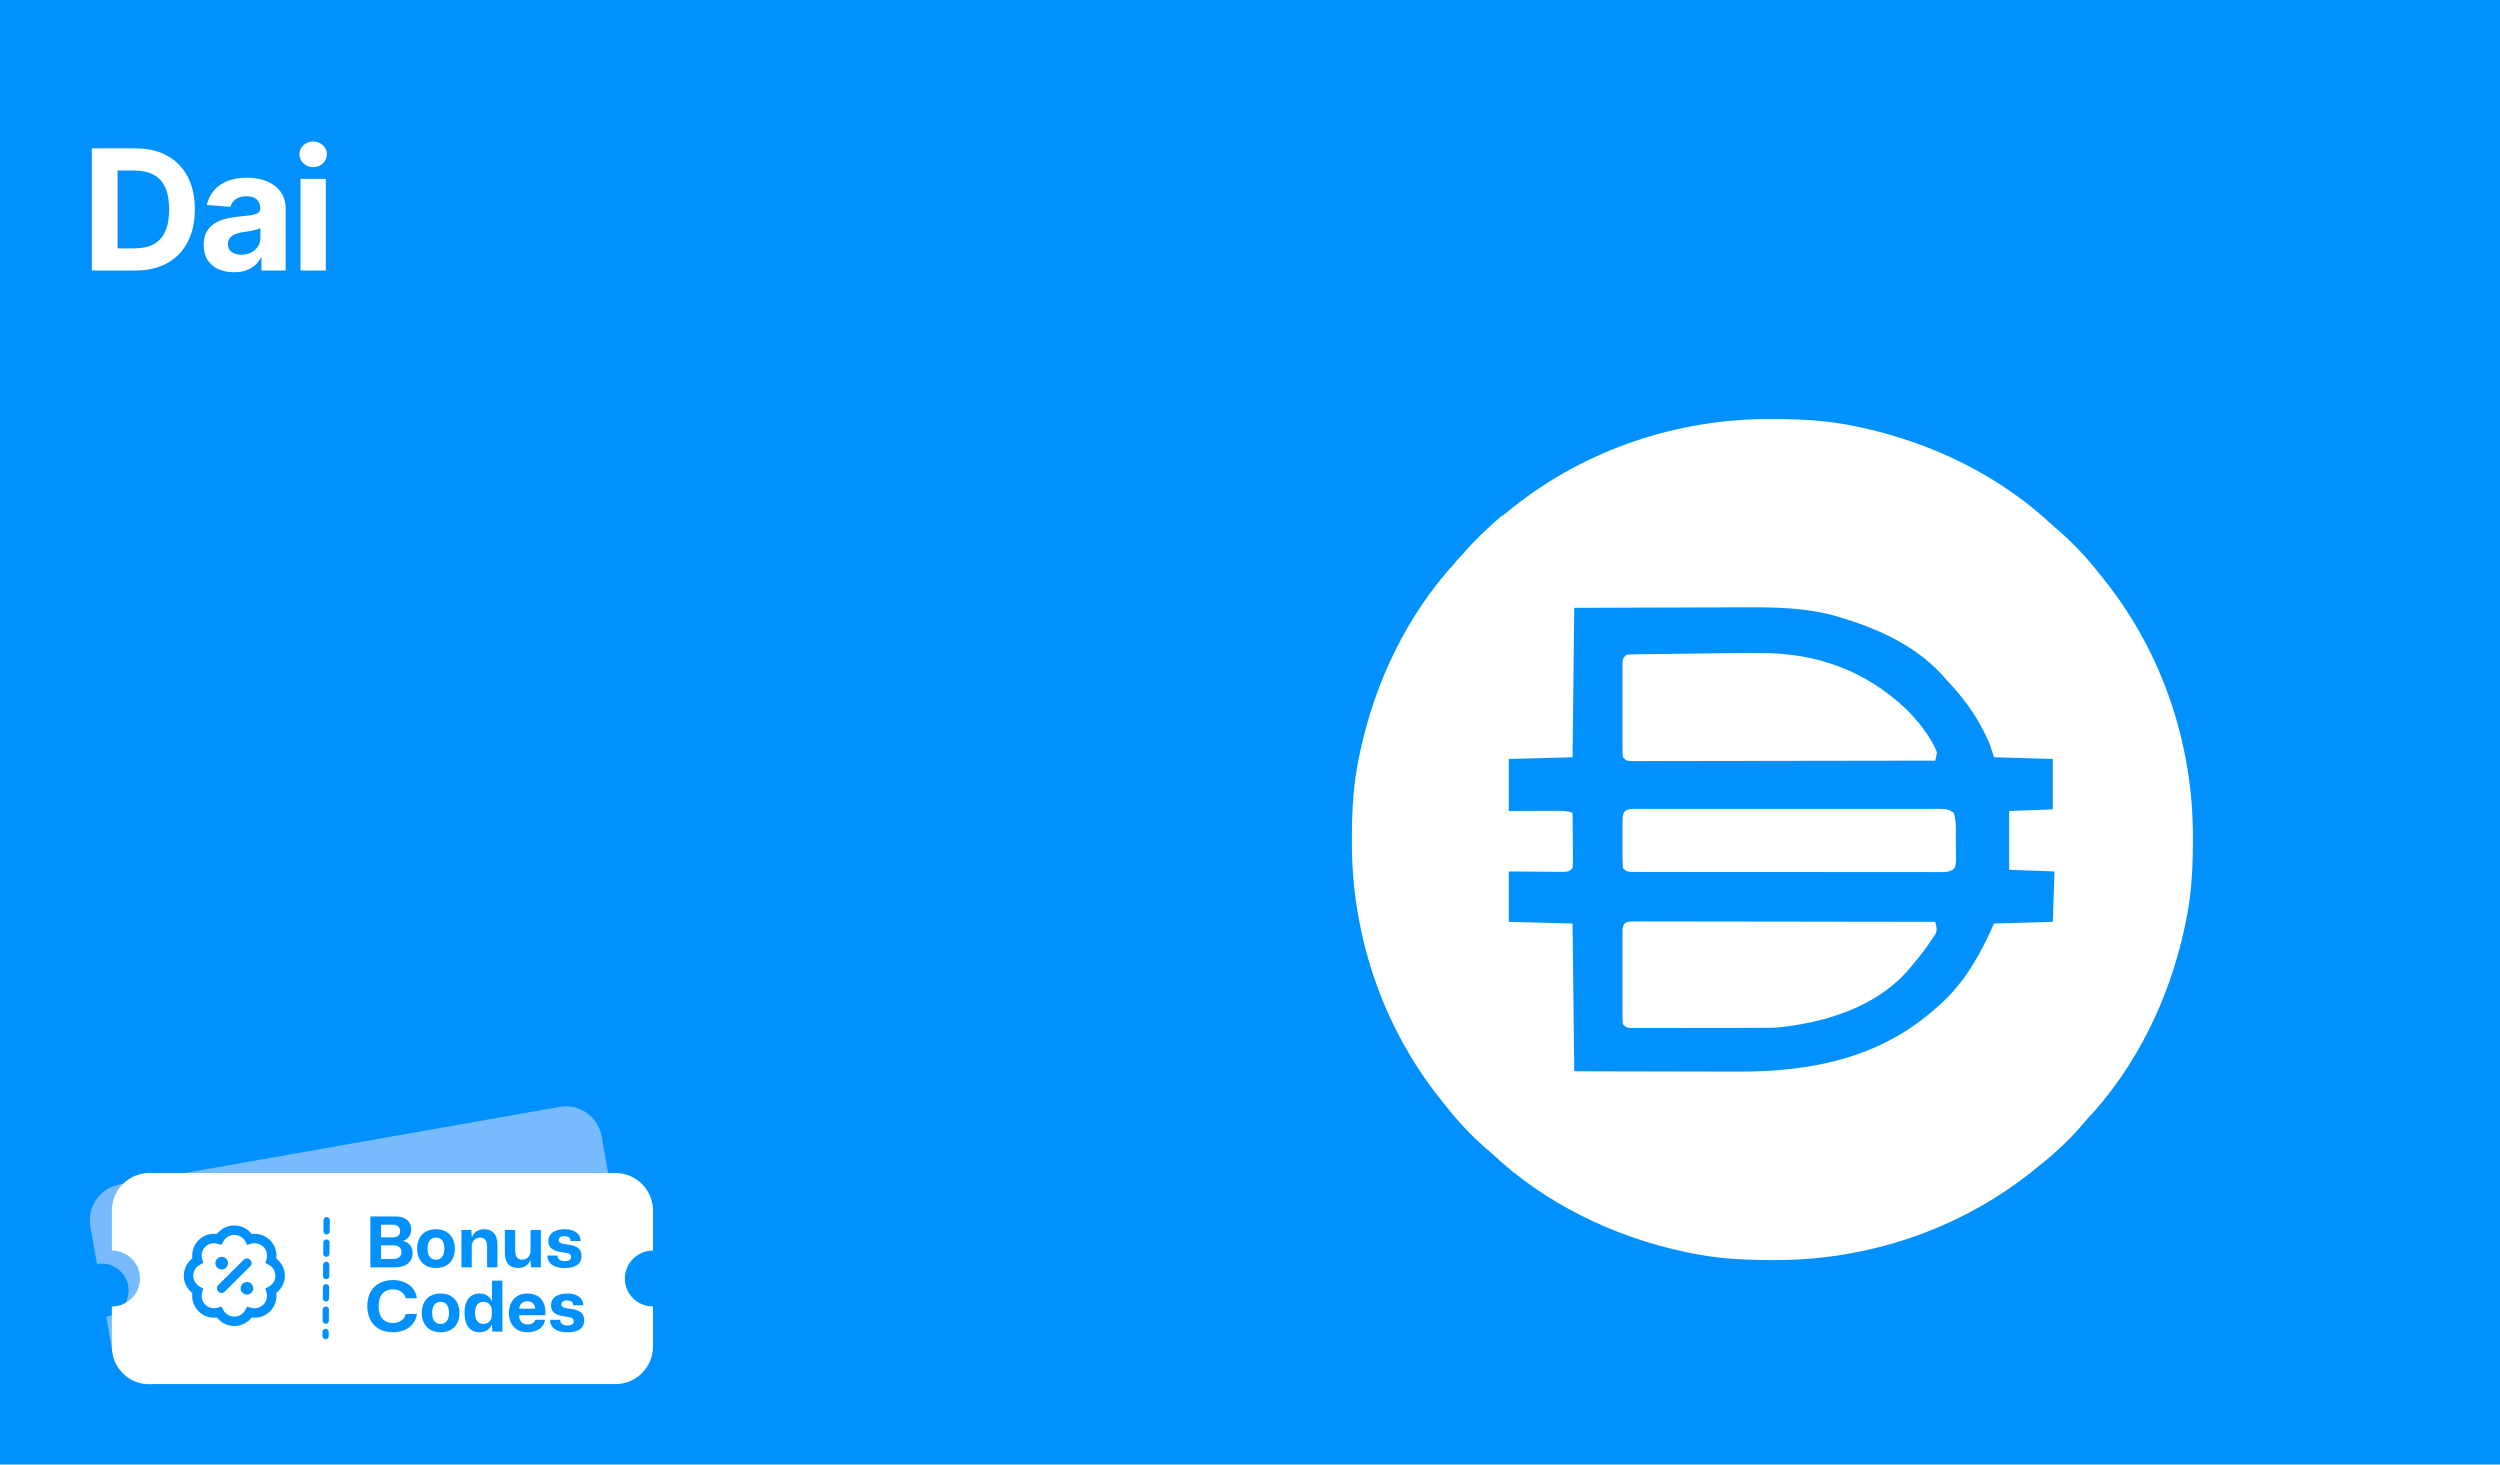 <?xml version="1.0" encoding="UTF-8"?>
<svg xmlns="http://www.w3.org/2000/svg" width="268" height="157" viewBox="0 0 268 157" fill="none">
  <rect width="268" height="157" fill="#0091FF"></rect>
  <path fill-rule="evenodd" clip-rule="evenodd" d="M12.837 126.97C10.722 127.343 9.31 129.359 9.683 131.474L10.393 135.503C11.968 135.226 13.468 136.267 13.744 137.83C14.019 139.392 12.966 140.884 11.391 141.161L12.102 145.191C12.475 147.306 14.491 148.718 16.606 148.345L63.76 140.03C65.874 139.657 67.286 137.641 66.913 135.526L66.203 131.497C64.628 131.774 63.128 130.733 62.852 129.17C62.577 127.608 63.63 126.116 65.205 125.839L64.495 121.809C64.122 119.694 62.105 118.282 59.99 118.655L12.837 126.97Z" fill="#77BAFD"></path>
  <path fill-rule="evenodd" clip-rule="evenodd" d="M16.022 125.743C13.795 125.743 11.99 127.548 11.99 129.775V134.063C13.657 134.063 15.008 135.404 15.008 137.059C15.008 138.713 13.657 140.054 11.99 140.054V144.343C11.99 146.57 13.795 148.375 16.022 148.375H65.968C68.195 148.375 70 146.57 70 144.343V140.054C68.333 140.054 66.982 138.713 66.982 137.059C66.982 135.404 68.333 134.063 70 134.063V129.775C70 127.548 68.195 125.743 65.968 125.743H16.022Z" fill="white"></path>
  <path fill-rule="evenodd" clip-rule="evenodd" d="M26.983 132.282C27.679 132.192 28.411 132.413 28.949 132.947C29.486 133.483 29.708 134.192 29.617 134.904C30.157 135.332 30.536 136.004 30.536 136.76C30.536 137.516 30.157 138.187 29.617 138.615C29.708 139.308 29.486 140.037 28.949 140.571C28.411 141.106 27.679 141.328 26.983 141.237C26.553 141.774 25.879 142.151 25.119 142.151C24.359 142.151 23.684 141.774 23.255 141.237C22.54 141.328 21.826 141.106 21.289 140.571C20.752 140.037 20.529 139.308 20.621 138.615C20.063 138.187 19.702 137.516 19.702 136.76C19.702 136.004 20.063 135.332 20.621 134.904C20.529 134.192 20.752 133.483 21.289 132.947C21.826 132.413 22.54 132.192 23.255 132.282C23.684 131.727 24.359 131.368 25.119 131.368C25.879 131.368 26.553 131.727 26.983 132.282ZM23.088 135.412C23.088 135.039 23.39 134.738 23.765 134.738C24.139 134.738 24.442 135.039 24.442 135.412C24.442 135.784 24.139 136.086 23.765 136.086C23.39 136.086 23.088 135.784 23.088 135.412ZM27.15 138.107C27.15 138.48 26.848 138.781 26.473 138.781C26.099 138.781 25.796 138.48 25.796 138.107C25.796 137.735 26.099 137.433 26.473 137.433C26.848 137.433 27.15 137.735 27.15 138.107ZM23.405 138.446C23.604 138.661 23.926 138.661 24.105 138.446L26.814 135.751C27.03 135.572 27.03 135.252 26.814 135.054C26.634 134.858 26.312 134.858 26.113 135.054L23.405 137.749C23.208 137.947 23.208 138.267 23.405 138.446ZM23.342 133.332L23.724 133.455L23.94 133.086C24.165 132.664 24.609 132.379 25.119 132.379C25.629 132.379 26.073 132.664 26.297 133.086L26.494 133.455L26.877 133.332C27.353 133.192 27.87 133.303 28.232 133.662C28.591 134.003 28.703 134.536 28.562 134.991L28.439 135.372L28.811 135.587C29.234 135.81 29.52 136.252 29.52 136.76C29.52 137.267 29.234 137.709 28.811 137.933L28.439 138.128L28.562 138.51C28.703 138.984 28.591 139.497 28.232 139.858C27.87 140.216 27.353 140.327 26.877 140.188L26.494 140.064L26.297 140.435C26.073 140.856 25.629 141.14 25.119 141.14C24.609 141.14 24.165 140.856 23.94 140.435L23.724 140.064L23.342 140.186C22.884 140.327 22.349 140.216 22.006 139.858C21.646 139.497 21.535 138.984 21.675 138.51L21.798 138.128L21.428 137.933C21.004 137.709 20.718 137.267 20.718 136.76C20.718 136.252 21.004 135.81 21.428 135.587L21.798 135.372L21.675 134.991C21.535 134.536 21.646 134.003 22.006 133.662C22.349 133.303 22.884 133.192 23.342 133.332Z" fill="#0091FF"></path>
  <path fill-rule="evenodd" clip-rule="evenodd" d="M34.671 131.997L34.683 130.799C34.685 130.615 34.837 130.468 35.023 130.47C35.208 130.471 35.358 130.622 35.356 130.806L35.344 132.004C35.342 132.187 35.19 132.335 35.005 132.333C34.819 132.332 34.67 132.181 34.671 131.997ZM34.648 134.394L34.66 133.195C34.662 133.012 34.814 132.864 34.999 132.866C35.185 132.868 35.334 133.018 35.333 133.202L35.321 134.4C35.319 134.584 35.167 134.731 34.982 134.73C34.796 134.728 34.647 134.577 34.648 134.394ZM34.637 135.592L34.625 136.79C34.624 136.974 34.773 137.124 34.959 137.126C35.144 137.128 35.296 136.98 35.298 136.796L35.31 135.598C35.311 135.414 35.162 135.264 34.977 135.262C34.791 135.26 34.639 135.408 34.637 135.592ZM34.602 139.186L34.614 137.988C34.616 137.804 34.768 137.657 34.953 137.658C35.139 137.66 35.288 137.81 35.287 137.994L35.275 139.192C35.273 139.376 35.121 139.524 34.935 139.522C34.75 139.52 34.601 139.37 34.602 139.186ZM34.591 140.384L34.579 141.582C34.578 141.766 34.727 141.917 34.913 141.918C35.098 141.92 35.25 141.772 35.252 141.589L35.264 140.391C35.265 140.207 35.116 140.056 34.93 140.055C34.745 140.053 34.593 140.2 34.591 140.384ZM34.563 143.229L34.568 142.78C34.57 142.597 34.722 142.449 34.907 142.451C35.093 142.453 35.242 142.603 35.241 142.787L35.236 143.236C35.234 143.42 35.083 143.567 34.897 143.565C34.711 143.564 34.562 143.413 34.563 143.229Z" fill="#0091FF"></path>
  <path fill-rule="evenodd" clip-rule="evenodd" d="M44.227 134.296C44.227 135.329 43.505 135.861 42.256 135.861H39.706V130.402H42.399C43.513 130.402 44.077 130.964 44.077 131.802C44.077 132.364 43.784 132.843 43.249 132.993V133.053C43.882 133.18 44.227 133.682 44.227 134.296ZM40.842 132.641H42.121C42.663 132.641 42.896 132.372 42.896 131.967C42.896 131.518 42.572 131.293 42.083 131.293H40.842V132.641ZM42.129 134.962H40.842V133.502H42.174C42.7 133.502 43.031 133.734 43.031 134.229C43.031 134.67 42.753 134.962 42.129 134.962ZM48.757 133.854C48.757 135.097 48.012 135.928 46.74 135.928C45.529 135.928 44.717 135.157 44.717 133.854C44.717 132.611 45.461 131.772 46.74 131.772C47.944 131.772 48.757 132.551 48.757 133.854ZM46.733 135.037C46.184 135.037 45.83 134.648 45.83 133.854C45.83 133.053 46.191 132.671 46.74 132.671C47.289 132.671 47.636 133.06 47.636 133.854C47.636 134.655 47.275 135.037 46.733 135.037ZM50.57 133.63V135.861H49.464V131.847H50.525L50.57 132.574H50.615C50.833 132.042 51.33 131.772 51.901 131.772C52.706 131.772 53.323 132.229 53.323 133.435V135.861H52.217V133.674C52.217 133.001 51.992 132.671 51.458 132.671C50.886 132.671 50.57 133.12 50.57 133.63ZM55.558 135.928C56.137 135.928 56.626 135.651 56.822 135.127H56.874L56.919 135.861H57.98V131.847H56.874V134.064C56.874 134.595 56.551 135.037 55.994 135.037C55.445 135.037 55.227 134.693 55.227 134.056V131.847H54.121V134.348C54.121 135.374 54.625 135.928 55.558 135.928ZM62.336 134.655C62.336 135.539 61.644 135.936 60.508 135.936C59.334 135.936 58.672 135.397 58.68 134.595H59.763C59.771 135.022 60.102 135.195 60.538 135.195C60.989 135.195 61.223 135.03 61.223 134.76C61.223 134.393 60.967 134.341 60.395 134.259C59.5 134.139 58.785 133.929 58.785 133.045C58.785 132.199 59.492 131.772 60.546 131.772C61.576 131.772 62.231 132.244 62.253 133.038H61.17C61.17 132.701 60.914 132.514 60.516 132.514C60.102 132.514 59.891 132.686 59.891 132.933C59.891 133.233 60.147 133.323 60.741 133.397C61.576 133.51 62.336 133.674 62.336 134.655ZM42.129 142.817C43.513 142.817 44.551 142.039 44.687 140.863H43.498C43.377 141.44 42.828 141.822 42.129 141.822C41.188 141.822 40.586 141.23 40.586 140.017C40.586 138.819 41.188 138.22 42.129 138.22C42.851 138.22 43.362 138.609 43.498 139.171H44.687C44.536 138.003 43.535 137.224 42.129 137.224C40.481 137.224 39.375 138.25 39.375 140.017C39.375 141.792 40.481 142.817 42.129 142.817ZM49.253 140.743C49.253 141.986 48.508 142.817 47.237 142.817C46.026 142.817 45.213 142.046 45.213 140.743C45.213 139.5 45.958 138.662 47.237 138.662C48.441 138.662 49.253 139.44 49.253 140.743ZM47.229 141.926C46.68 141.926 46.327 141.537 46.327 140.743C46.327 139.942 46.688 139.56 47.237 139.56C47.786 139.56 48.132 139.949 48.132 140.743C48.132 141.544 47.771 141.926 47.229 141.926ZM52.684 142.046C52.496 142.51 52.029 142.817 51.405 142.817C50.442 142.817 49.795 142.121 49.795 140.743C49.795 139.358 50.442 138.662 51.405 138.662C52.029 138.662 52.496 138.969 52.684 139.433H52.744V137.291H53.85V142.75H52.782L52.744 142.046H52.684ZM51.826 141.926C51.284 141.926 50.923 141.552 50.923 140.743C50.923 139.927 51.284 139.553 51.826 139.553C52.443 139.553 52.729 140.032 52.729 140.549V140.93C52.729 141.447 52.443 141.926 51.826 141.926ZM58.432 141.477C58.326 142.286 57.581 142.817 56.566 142.817C55.302 142.817 54.557 142.001 54.557 140.773C54.557 139.478 55.332 138.662 56.528 138.662C57.928 138.662 58.59 139.657 58.454 140.99H55.648C55.64 141.627 56.009 141.986 56.566 141.986C56.987 141.986 57.303 141.784 57.386 141.477H58.432ZM57.371 140.286H55.656C55.701 139.8 56.024 139.493 56.528 139.493C56.987 139.493 57.341 139.755 57.371 140.286ZM62.622 141.544C62.622 142.428 61.93 142.825 60.794 142.825C59.62 142.825 58.958 142.286 58.966 141.485H60.049C60.057 141.911 60.388 142.084 60.824 142.084C61.275 142.084 61.509 141.919 61.509 141.649C61.509 141.282 61.253 141.23 60.681 141.148C59.786 141.028 59.071 140.818 59.071 139.935C59.071 139.088 59.778 138.662 60.831 138.662C61.862 138.662 62.517 139.133 62.539 139.927H61.456C61.456 139.59 61.2 139.403 60.801 139.403C60.388 139.403 60.177 139.575 60.177 139.822C60.177 140.122 60.433 140.212 61.027 140.286C61.862 140.399 62.622 140.564 62.622 141.544Z" fill="#0091FF"></path>
  <path d="M14.484 29H11.074V26.627H14.361C15.188 26.627 15.879 26.483 16.436 26.196C16.998 25.903 17.42 25.449 17.701 24.834C17.988 24.213 18.132 23.416 18.132 22.443C18.132 21.477 17.988 20.686 17.701 20.07C17.42 19.455 16.998 19.004 16.436 18.717C15.879 18.424 15.19 18.277 14.37 18.277H11.021V15.904H14.528C15.847 15.904 16.98 16.168 17.93 16.695C18.879 17.217 19.608 17.967 20.118 18.945C20.628 19.918 20.883 21.084 20.883 22.443C20.883 23.809 20.625 24.98 20.109 25.959C19.6 26.938 18.867 27.69 17.912 28.218C16.957 28.739 15.815 29 14.484 29ZM12.604 15.904V29H9.844V15.904H12.604ZM25.093 29.185C24.472 29.185 23.912 29.076 23.414 28.859C22.922 28.637 22.535 28.309 22.254 27.875C21.973 27.441 21.832 26.902 21.832 26.258C21.832 25.707 21.932 25.25 22.131 24.887C22.33 24.518 22.602 24.219 22.948 23.99C23.294 23.762 23.686 23.589 24.126 23.472C24.565 23.355 25.031 23.273 25.523 23.226C26.092 23.173 26.549 23.12 26.895 23.067C27.24 23.015 27.492 22.936 27.65 22.83C27.814 22.719 27.896 22.561 27.896 22.355V22.311C27.896 21.907 27.768 21.594 27.51 21.371C27.258 21.148 26.9 21.037 26.438 21.037C25.951 21.037 25.561 21.145 25.269 21.362C24.981 21.573 24.791 21.843 24.697 22.171L22.175 21.969C22.304 21.371 22.556 20.855 22.931 20.422C23.306 19.982 23.789 19.645 24.381 19.411C24.979 19.171 25.67 19.051 26.455 19.051C27 19.051 27.521 19.115 28.02 19.244C28.518 19.373 28.96 19.572 29.347 19.842C29.739 20.105 30.05 20.448 30.278 20.87C30.507 21.292 30.621 21.793 30.621 22.373V29H28.028V27.629H27.958C27.8 27.939 27.589 28.212 27.325 28.446C27.061 28.675 26.745 28.856 26.376 28.991C26.007 29.12 25.579 29.185 25.093 29.185ZM25.875 27.304C26.273 27.304 26.625 27.225 26.93 27.066C27.24 26.902 27.48 26.686 27.65 26.416C27.826 26.141 27.914 25.833 27.914 25.493V24.447C27.832 24.5 27.715 24.55 27.562 24.597C27.416 24.644 27.252 24.685 27.07 24.72C26.889 24.755 26.707 24.787 26.525 24.816C26.344 24.84 26.18 24.863 26.033 24.887C25.711 24.934 25.43 25.01 25.189 25.115C24.949 25.215 24.762 25.352 24.627 25.528C24.498 25.698 24.434 25.912 24.434 26.17C24.434 26.539 24.568 26.82 24.838 27.014C25.107 27.207 25.453 27.304 25.875 27.304ZM32.212 29V19.174H34.928V29H32.212ZM33.565 17.917C33.161 17.917 32.815 17.782 32.528 17.513C32.241 17.243 32.098 16.918 32.098 16.537C32.098 16.156 32.241 15.834 32.528 15.57C32.815 15.301 33.161 15.166 33.565 15.166C33.976 15.166 34.324 15.301 34.611 15.57C34.898 15.834 35.042 16.156 35.042 16.537C35.042 16.918 34.898 17.243 34.611 17.513C34.324 17.782 33.976 17.917 33.565 17.917Z" fill="white"></path>
  <path fill-rule="evenodd" clip-rule="evenodd" d="M189.943 44.921L190.488 44.923C193.381 44.936 196.164 45.103 199 45.72L199.554 45.837C207.105 47.468 214.421 51.014 220.06 56.34C220.295 56.543 220.531 56.746 220.768 56.947C222.373 58.351 223.788 59.882 225.1 61.56L225.645 62.239C231.883 70.094 235.144 79.949 235.078 89.944L235.077 90.489C235.064 93.382 234.897 96.164 234.28 99L234.163 99.554C232.532 107.105 228.986 114.422 223.66 120.06C223.456 120.295 223.254 120.532 223.052 120.769C221.648 122.373 220.118 123.788 218.44 125.1L217.761 125.645C209.905 131.883 200.051 135.144 190.056 135.079L189.511 135.077C186.618 135.064 183.835 134.897 181 134.28L180.446 134.163C172.895 132.532 165.578 128.986 159.94 123.66C159.704 123.457 159.468 123.254 159.231 123.052C157.627 121.649 156.211 120.118 154.9 118.44L154.355 117.761C148.116 109.906 144.856 100.051 144.921 90.056L144.923 89.511C144.936 86.618 145.103 83.835 145.72 81L145.837 80.446C147.432 73.058 150.861 65.895 155.996 60.308L155.98 60.3C156.265 59.984 156.552 59.67 156.839 59.358C156.875 59.316 156.911 59.273 156.947 59.231C157.718 58.35 158.527 57.527 159.377 56.746C159.909 56.236 160.454 55.739 161.02 55.26L161.073 55.287C161.234 55.157 161.396 55.028 161.56 54.9L162.238 54.355C170.094 48.117 179.949 44.856 189.943 44.921ZM168.76 65.16L168.58 81.18L161.74 81.36V86.94L163.099 86.934C163.533 86.932 163.967 86.931 164.402 86.93C164.703 86.929 165.005 86.928 165.307 86.926C165.741 86.924 166.175 86.923 166.609 86.922L167.018 86.92C167.588 86.919 168.035 86.938 168.58 87.12C168.589 87.959 168.595 88.799 168.599 89.638C168.601 89.924 168.604 90.209 168.607 90.495C168.611 90.905 168.613 91.315 168.615 91.725L168.62 92.114C168.62 92.429 168.602 92.745 168.58 93.06C168.418 93.222 168.328 93.311 168.221 93.364C168.091 93.428 167.933 93.438 167.584 93.461C167.312 93.461 167.039 93.459 166.767 93.455L166.333 93.454C165.874 93.452 165.416 93.447 164.957 93.442C164.647 93.441 164.336 93.439 164.025 93.438C163.302 93.434 162.579 93.428 161.856 93.421L161.74 93.42V98.82L168.58 99L168.76 114.84C170.747 114.845 171.74 114.848 172.734 114.85C173.727 114.853 174.721 114.854 176.708 114.858C178.131 114.86 179.554 114.863 180.976 114.867C182.104 114.871 183.231 114.873 184.358 114.874C184.954 114.874 185.549 114.876 186.144 114.878C194.251 114.91 201.672 113.431 207.82 107.82L208.343 107.343C210.835 104.958 212.369 102.129 213.76 99L220.06 98.82L220.24 93.42L215.38 93.24V86.94L220.06 86.76V81.36L213.76 81.18L213.22 79.56C212.982 79.05 212.742 78.558 212.477 78.064L212.263 77.663C211.216 75.751 209.85 74.125 208.36 72.54L208.073 72.218C205.249 69.178 201.257 67.375 197.357 66.206L196.939 66.076C193.563 65.11 190.103 65.083 186.62 65.105C186.056 65.108 185.493 65.109 184.929 65.109L184.728 65.11C183.541 65.111 182.353 65.116 181.166 65.121C179.685 65.128 178.204 65.131 176.723 65.134L176.701 65.134C174.271 65.138 171.84 65.148 169.41 65.157L168.76 65.16ZM188.181 70.007L188.768 70.005C194.78 70.002 200.011 71.889 204.4 76.073C205.656 77.355 206.971 78.962 207.64 80.64L207.64 80.64L207.64 80.64L207.639 80.641C207.599 80.897 207.579 81.017 207.555 81.136C207.533 81.24 207.508 81.344 207.46 81.539L207.46 81.54L207.46 81.54C203.148 81.548 198.835 81.555 194.523 81.559C192.521 81.561 190.519 81.563 188.517 81.567C186.773 81.571 185.028 81.573 183.284 81.574C182.36 81.574 181.436 81.575 180.511 81.578C179.642 81.581 178.773 81.581 177.904 81.581C177.585 81.581 177.265 81.582 176.945 81.583C176.51 81.585 176.075 81.584 175.64 81.583L175.253 81.587C174.736 81.583 174.525 81.582 174.356 81.498C174.24 81.44 174.143 81.343 173.98 81.18C173.959 80.984 173.948 80.875 173.942 80.765C173.934 80.626 173.934 80.486 173.933 80.17L173.93 79.529L173.932 78.834L173.931 78.124C173.93 77.628 173.931 77.132 173.933 76.635C173.935 75.999 173.934 75.362 173.931 74.725C173.93 74.167 173.931 73.609 173.932 73.051V73.051V73.051V73.051L173.932 72.906L173.93 72.211L173.933 71.57L173.934 71.004C173.955 70.795 173.967 70.684 174.01 70.588C174.059 70.48 174.149 70.391 174.34 70.2C174.531 70.178 174.638 70.165 174.746 70.158C174.882 70.148 175.018 70.147 175.328 70.143H175.328L175.957 70.132L176.645 70.126L177.359 70.115C177.991 70.106 178.623 70.099 179.254 70.092C179.754 70.086 180.254 70.079 180.754 70.072C183.23 70.036 185.705 70.013 188.181 70.007ZM175.64 98.777L175.253 98.773L175.2 98.774C174.471 98.778 174.021 98.78 173.934 99.624L173.933 100.19L173.93 100.831L173.932 101.526L173.932 101.67C173.931 102.228 173.93 102.787 173.931 103.345C173.934 103.982 173.935 104.618 173.933 105.255C173.931 105.752 173.93 106.248 173.931 106.744L173.932 107.454L173.93 108.149L173.933 108.79C173.934 109.106 173.934 109.246 173.942 109.385C173.948 109.495 173.959 109.604 173.98 109.8L173.98 109.8C174.131 109.952 174.226 110.046 174.338 110.105C174.524 110.202 174.76 110.203 175.383 110.207H175.383H175.383L175.825 110.204C176.315 110.205 176.805 110.205 177.295 110.204C177.647 110.202 177.999 110.201 178.351 110.201C179.084 110.201 179.818 110.201 180.552 110.199C181.505 110.196 182.459 110.193 183.413 110.193C184.156 110.193 184.899 110.193 185.642 110.192L186.71 110.19C187.219 110.19 187.729 110.19 188.238 110.188L188.711 110.186C189.412 110.187 190.107 110.182 190.806 110.121C195.969 109.555 201.352 107.848 204.79 103.73L205.12 103.32C205.978 102.302 206.757 101.262 207.472 100.138C207.543 99.96 207.588 99.85 207.604 99.735C207.632 99.546 207.585 99.347 207.46 98.82L207.46 98.82L207.46 98.82C203.345 98.812 199.231 98.806 195.116 98.802C193.116 98.8 191.116 98.798 189.117 98.794C187.36 98.79 185.603 98.787 183.846 98.786L183.585 98.786C182.745 98.786 181.904 98.785 181.064 98.784C180.176 98.781 179.288 98.779 178.4 98.779C178.074 98.779 177.747 98.779 177.421 98.779L177.411 98.779H177.411H177.41C176.957 98.777 176.504 98.775 176.051 98.776L175.64 98.777ZM175.288 86.712L175.691 86.714L176.119 86.713C176.59 86.711 177.062 86.712 177.534 86.713H177.534L177.544 86.713C177.884 86.713 178.224 86.712 178.563 86.712C179.488 86.71 180.412 86.71 181.337 86.712C182.171 86.712 183.004 86.712 183.838 86.711L184.235 86.711C185.858 86.71 187.48 86.711 189.103 86.713C190.98 86.715 192.858 86.714 194.736 86.712C196.346 86.711 197.956 86.71 199.566 86.712C200.528 86.712 201.491 86.712 202.453 86.711C203.358 86.71 204.263 86.711 205.168 86.713C205.501 86.713 205.833 86.713 206.166 86.712C206.619 86.711 207.072 86.713 207.525 86.714L207.927 86.712C208.592 86.717 208.871 86.741 209.44 87.12C209.686 87.859 209.676 88.625 209.667 89.398C209.665 89.565 209.662 89.733 209.663 89.901C209.665 90.269 209.67 90.636 209.676 91.003L209.679 91.704L209.684 92.348C209.645 92.666 209.63 92.794 209.584 92.91C209.552 92.987 209.507 93.059 209.432 93.179C208.948 93.51 208.452 93.501 207.9 93.49C207.833 93.489 207.766 93.488 207.698 93.487L207.268 93.49C206.793 93.491 206.318 93.489 205.844 93.487H205.844L205.835 93.487C205.493 93.487 205.152 93.488 204.81 93.489C203.88 93.491 202.951 93.489 202.022 93.487C201.169 93.485 200.317 93.485 199.464 93.486L199.108 93.486C197.478 93.486 195.847 93.484 194.216 93.481C192.329 93.477 190.441 93.476 188.553 93.477C186.74 93.478 184.927 93.477 183.114 93.475C182.341 93.474 181.568 93.474 180.795 93.475C179.886 93.475 178.976 93.474 178.067 93.471C177.732 93.47 177.398 93.47 177.063 93.47C176.608 93.471 176.153 93.469 175.698 93.467L175.293 93.469C174.743 93.464 174.525 93.462 174.35 93.374C174.235 93.316 174.139 93.219 173.98 93.06C173.944 92.613 173.929 92.186 173.932 91.738L173.931 91.343C173.931 91.067 173.931 90.791 173.933 90.515C173.935 90.092 173.933 89.669 173.93 89.246C173.931 88.978 173.931 88.71 173.932 88.442L173.93 88.057C173.94 86.936 174.171 86.721 175.288 86.712Z" fill="white"></path>
</svg>
